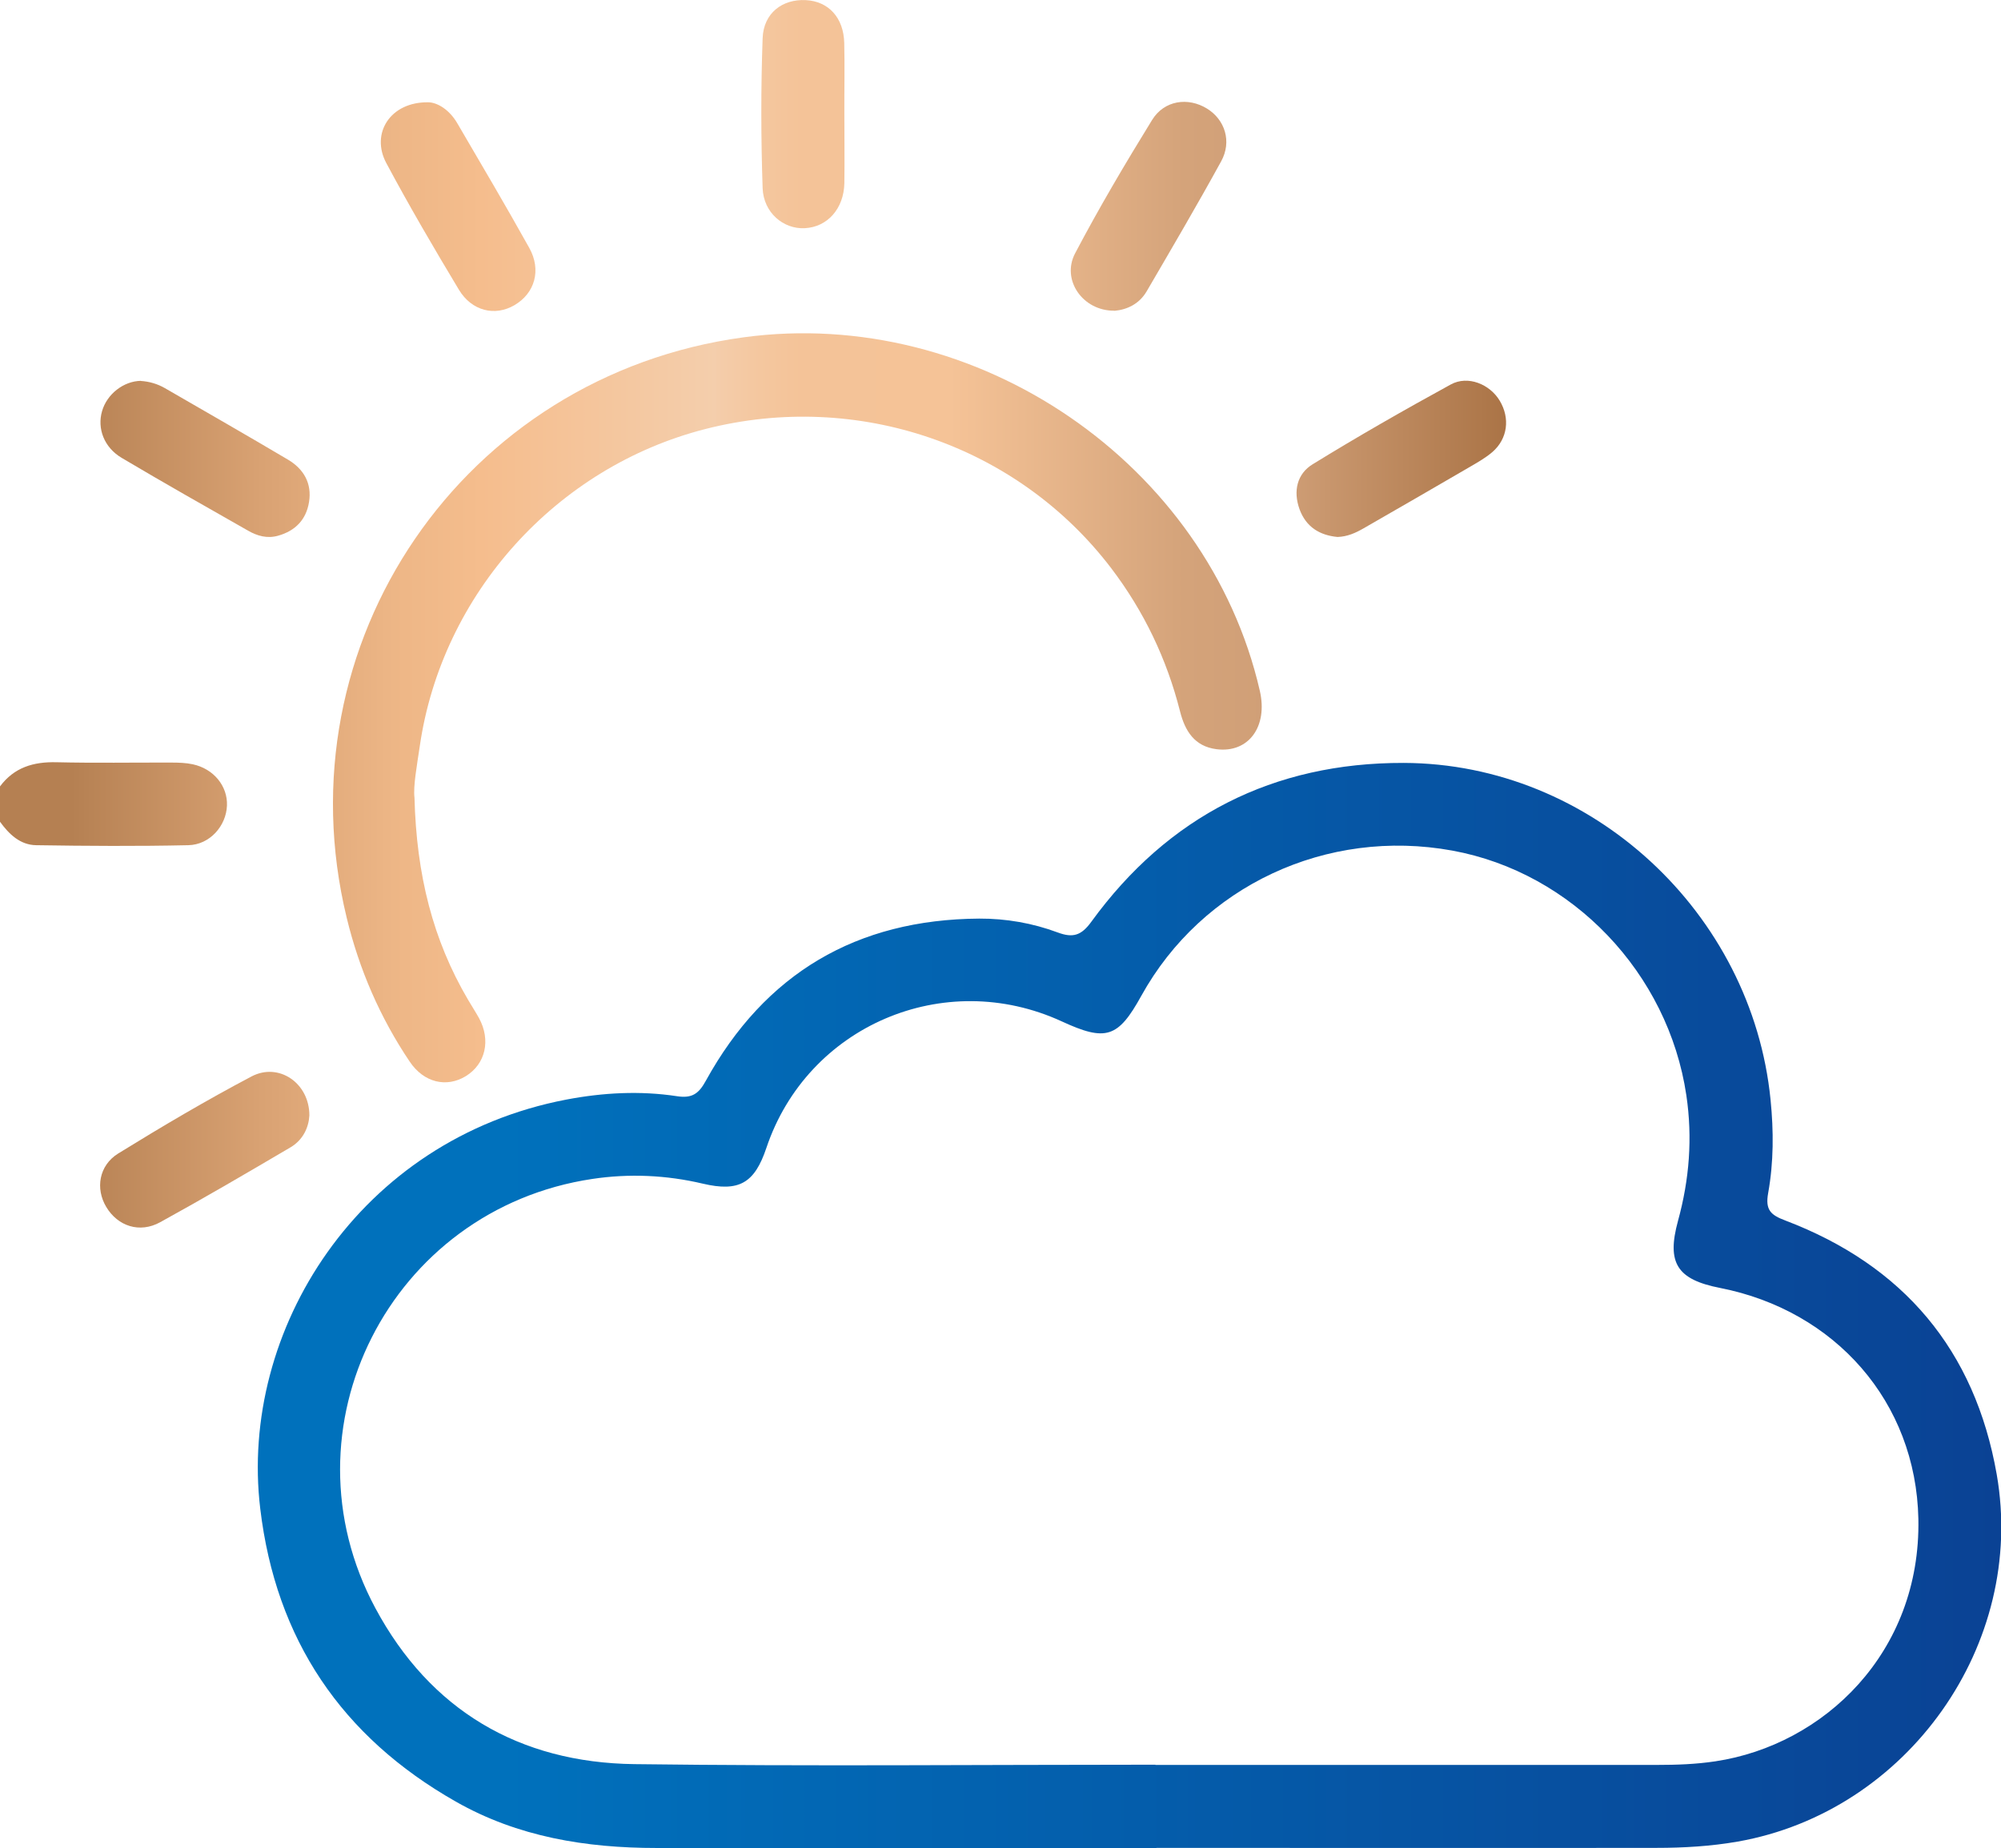 <?xml version="1.0" encoding="UTF-8"?><svg id="_圖層_2" xmlns="http://www.w3.org/2000/svg" xmlns:xlink="http://www.w3.org/1999/xlink" viewBox="0 0 178 164.4"><defs><style>.cls-1{fill:url(#_未命名漸層_14);}.cls-2{fill:url(#_未命名漸層_15);}.cls-3{fill:url(#_未命名漸層_15-4);}.cls-4{fill:url(#_未命名漸層_15-8);}.cls-5{fill:url(#_未命名漸層_15-7);}.cls-6{fill:url(#_未命名漸層_15-6);}.cls-7{fill:url(#_未命名漸層_15-3);}.cls-8{fill:url(#_未命名漸層_15-5);}.cls-9{fill:url(#_未命名漸層_15-2);}</style><linearGradient id="_未命名漸層_15" x1="6.37" y1="71.52" x2="136.55" y2="71.52" gradientUnits="userSpaceOnUse"><stop offset="0" stop-color="#b58052"/><stop offset=".01" stop-color="#b88355"/><stop offset=".13" stop-color="#d9a273"/><stop offset=".22" stop-color="#edb686"/><stop offset=".28" stop-color="#f5bd8d"/><stop offset=".44" stop-color="#f4ceac"/><stop offset=".44" stop-color="#f4cdab"/><stop offset=".47" stop-color="#f4c79f"/><stop offset=".5" stop-color="#f4c398"/><stop offset=".6" stop-color="#f5c397"/><stop offset=".76" stop-color="#d4a37a"/><stop offset=".83" stop-color="#cf9e76"/><stop offset=".99" stop-color="#a87143"/></linearGradient><linearGradient id="_未命名漸層_14" x1="22.92" y1="116.13" x2="178" y2="116.13" gradientUnits="userSpaceOnUse"><stop offset=".14" stop-color="#0071bc"/><stop offset="1" stop-color="#0a4294"/></linearGradient><linearGradient id="_未命名漸層_15-2" y1="62.96" y2="62.96" xlink:href="#_未命名漸層_15"/><linearGradient id="_未命名漸層_15-3" y1="10.15" y2="10.15" xlink:href="#_未命名漸層_15"/><linearGradient id="_未命名漸層_15-4" y1="40.82" y2="40.82" xlink:href="#_未命名漸層_15"/><linearGradient id="_未命名漸層_15-5" y1="40.83" y2="40.83" xlink:href="#_未命名漸層_15"/><linearGradient id="_未命名漸層_15-6" y1="102.28" y2="102.28" xlink:href="#_未命名漸層_15"/><linearGradient id="_未命名漸層_15-7" y1="18.38" y2="18.38" xlink:href="#_未命名漸層_15"/><linearGradient id="_未命名漸層_15-8" y1="18.35" y2="18.35" xlink:href="#_未命名漸層_15"/></defs><g id="_圖層_1-2"><path class="cls-2" d="M0,69.96c1.26-1.69,2.97-2.2,5.02-2.15,3.41.08,6.82.02,10.23.03.63,0,1.28.02,1.89.15,1.87.4,3.12,1.94,3.05,3.68-.07,1.8-1.52,3.48-3.44,3.52-4.51.1-9.02.07-13.53,0-1.43-.02-2.42-.98-3.23-2.1v-3.13Z"/><path class="cls-1" d="M102.86,164.4c-14.81,0-29.63,0-44.44,0-6.28,0-12.35-.98-17.88-4.13-10.15-5.77-16-14.42-17.39-26.06-1.9-15.85,8.77-32.86,27.23-36.39,3.26-.62,6.56-.8,9.84-.3,1.35.21,1.94-.23,2.56-1.36,5.27-9.57,13.42-14.37,24.33-14.44,2.38-.01,4.74.4,6.97,1.23,1.36.51,2.11.28,3-.95,6.84-9.41,16.21-14.16,27.79-14.13,16.71.05,30.98,13.35,32.63,29.96.28,2.8.28,5.56-.21,8.29-.28,1.53.23,1.97,1.53,2.46,10.49,3.99,16.86,11.51,18.8,22.59,2.64,15.11-7.93,30-23.04,32.66-2.4.42-4.83.56-7.25.56-14.81.02-29.63,0-44.44,0ZM102.78,157.01c14.87,0,29.75,0,44.62,0,1.74,0,3.46-.06,5.19-.32,9.64-1.45,18.29-9.66,18.06-21.56-.21-10.44-7.42-18.54-17.63-20.55-3.84-.75-4.78-2.22-3.75-5.98,1.01-3.68,1.3-7.37.74-11.16-1.61-10.87-10.14-19.82-20.82-21.77-11.17-2.04-22.26,3.14-27.67,12.93-2.06,3.73-3.14,4.08-7.08,2.26-10.47-4.81-22.63.41-26.27,11.27-1.05,3.12-2.42,3.93-5.65,3.17-3.26-.77-6.57-.91-9.83-.42-17.99,2.69-27.89,22.18-19.3,38.18,4.87,9.08,12.8,13.75,23.04,13.88,15.45.2,30.9.05,46.35.05Z"/><path class="cls-9" d="M36.87,70.95c.18,6.91,1.64,12.67,4.76,17.98.32.55.67,1.08.98,1.64,1.07,1.97.58,4.09-1.18,5.17-1.71,1.04-3.72.58-4.98-1.29-2.64-3.92-4.5-8.22-5.61-12.81-5.93-24.42,10.37-48.24,35.29-51.63,20.76-2.83,41.3,11.23,45.94,31.45.73,3.19-1.01,5.55-3.85,5.19-1.97-.25-2.81-1.63-3.25-3.37-1.18-4.66-3.21-8.9-6.12-12.73-8.34-10.95-22.56-15.84-36.08-12.39-13.27,3.38-23.47,14.67-25.43,28.23-.26,1.77-.59,3.54-.47,4.57Z"/><path class="cls-7" d="M75.11,10.07c0,2.08.03,4.16,0,6.24-.05,2.26-1.51,3.89-3.52,3.99-1.89.1-3.67-1.37-3.75-3.56-.15-4.44-.16-8.9,0-13.34.08-2.24,1.76-3.49,3.83-3.39,2.03.1,3.38,1.56,3.43,3.82.05,2.08,0,4.16.01,6.24Z"/><path class="cls-3" d="M118.98,47.77c-1.58-.15-2.8-.88-3.38-2.47-.58-1.61-.22-3.15,1.17-4,4.03-2.48,8.14-4.83,12.29-7.1,1.52-.83,3.47-.02,4.35,1.45.93,1.55.71,3.38-.65,4.56-.65.56-1.42.98-2.17,1.42-3.09,1.8-6.19,3.59-9.29,5.37-.71.41-1.44.74-2.32.77Z"/><path class="cls-8" d="M12.53,33.89c.76.05,1.48.26,2.14.64,3.65,2.11,7.3,4.2,10.93,6.35,1.41.83,2.16,2.11,1.89,3.78-.25,1.57-1.22,2.57-2.76,3-.96.27-1.84.02-2.66-.45-3.76-2.14-7.53-4.27-11.25-6.48-1.57-.93-2.19-2.62-1.74-4.16.44-1.52,1.92-2.67,3.46-2.69Z"/><path class="cls-6" d="M27.52,99.24c-.06,1.06-.56,2.17-1.68,2.83-3.84,2.26-7.68,4.51-11.59,6.66-1.83,1.01-3.78.35-4.8-1.36-.97-1.62-.66-3.68,1.06-4.75,3.89-2.4,7.83-4.73,11.87-6.86,2.42-1.27,5.15.59,5.14,3.48Z"/><path class="cls-5" d="M38.11,9.1c.82.02,1.87.67,2.56,1.85,2.16,3.69,4.33,7.37,6.41,11.1,1.1,1.97.5,4.04-1.32,5.1-1.73,1.01-3.79.53-4.94-1.38-2.23-3.71-4.42-7.45-6.46-11.27-1.4-2.63.35-5.45,3.74-5.4Z"/><path class="cls-4" d="M99.13,27.64c-2.81.03-4.74-2.74-3.49-5.11,2.12-4.03,4.45-7.97,6.84-11.85,1.08-1.76,3.2-2.06,4.89-1.02,1.59.98,2.23,2.92,1.26,4.69-2.14,3.9-4.39,7.73-6.63,11.57-.66,1.13-1.75,1.63-2.86,1.73Z"/></g></svg>